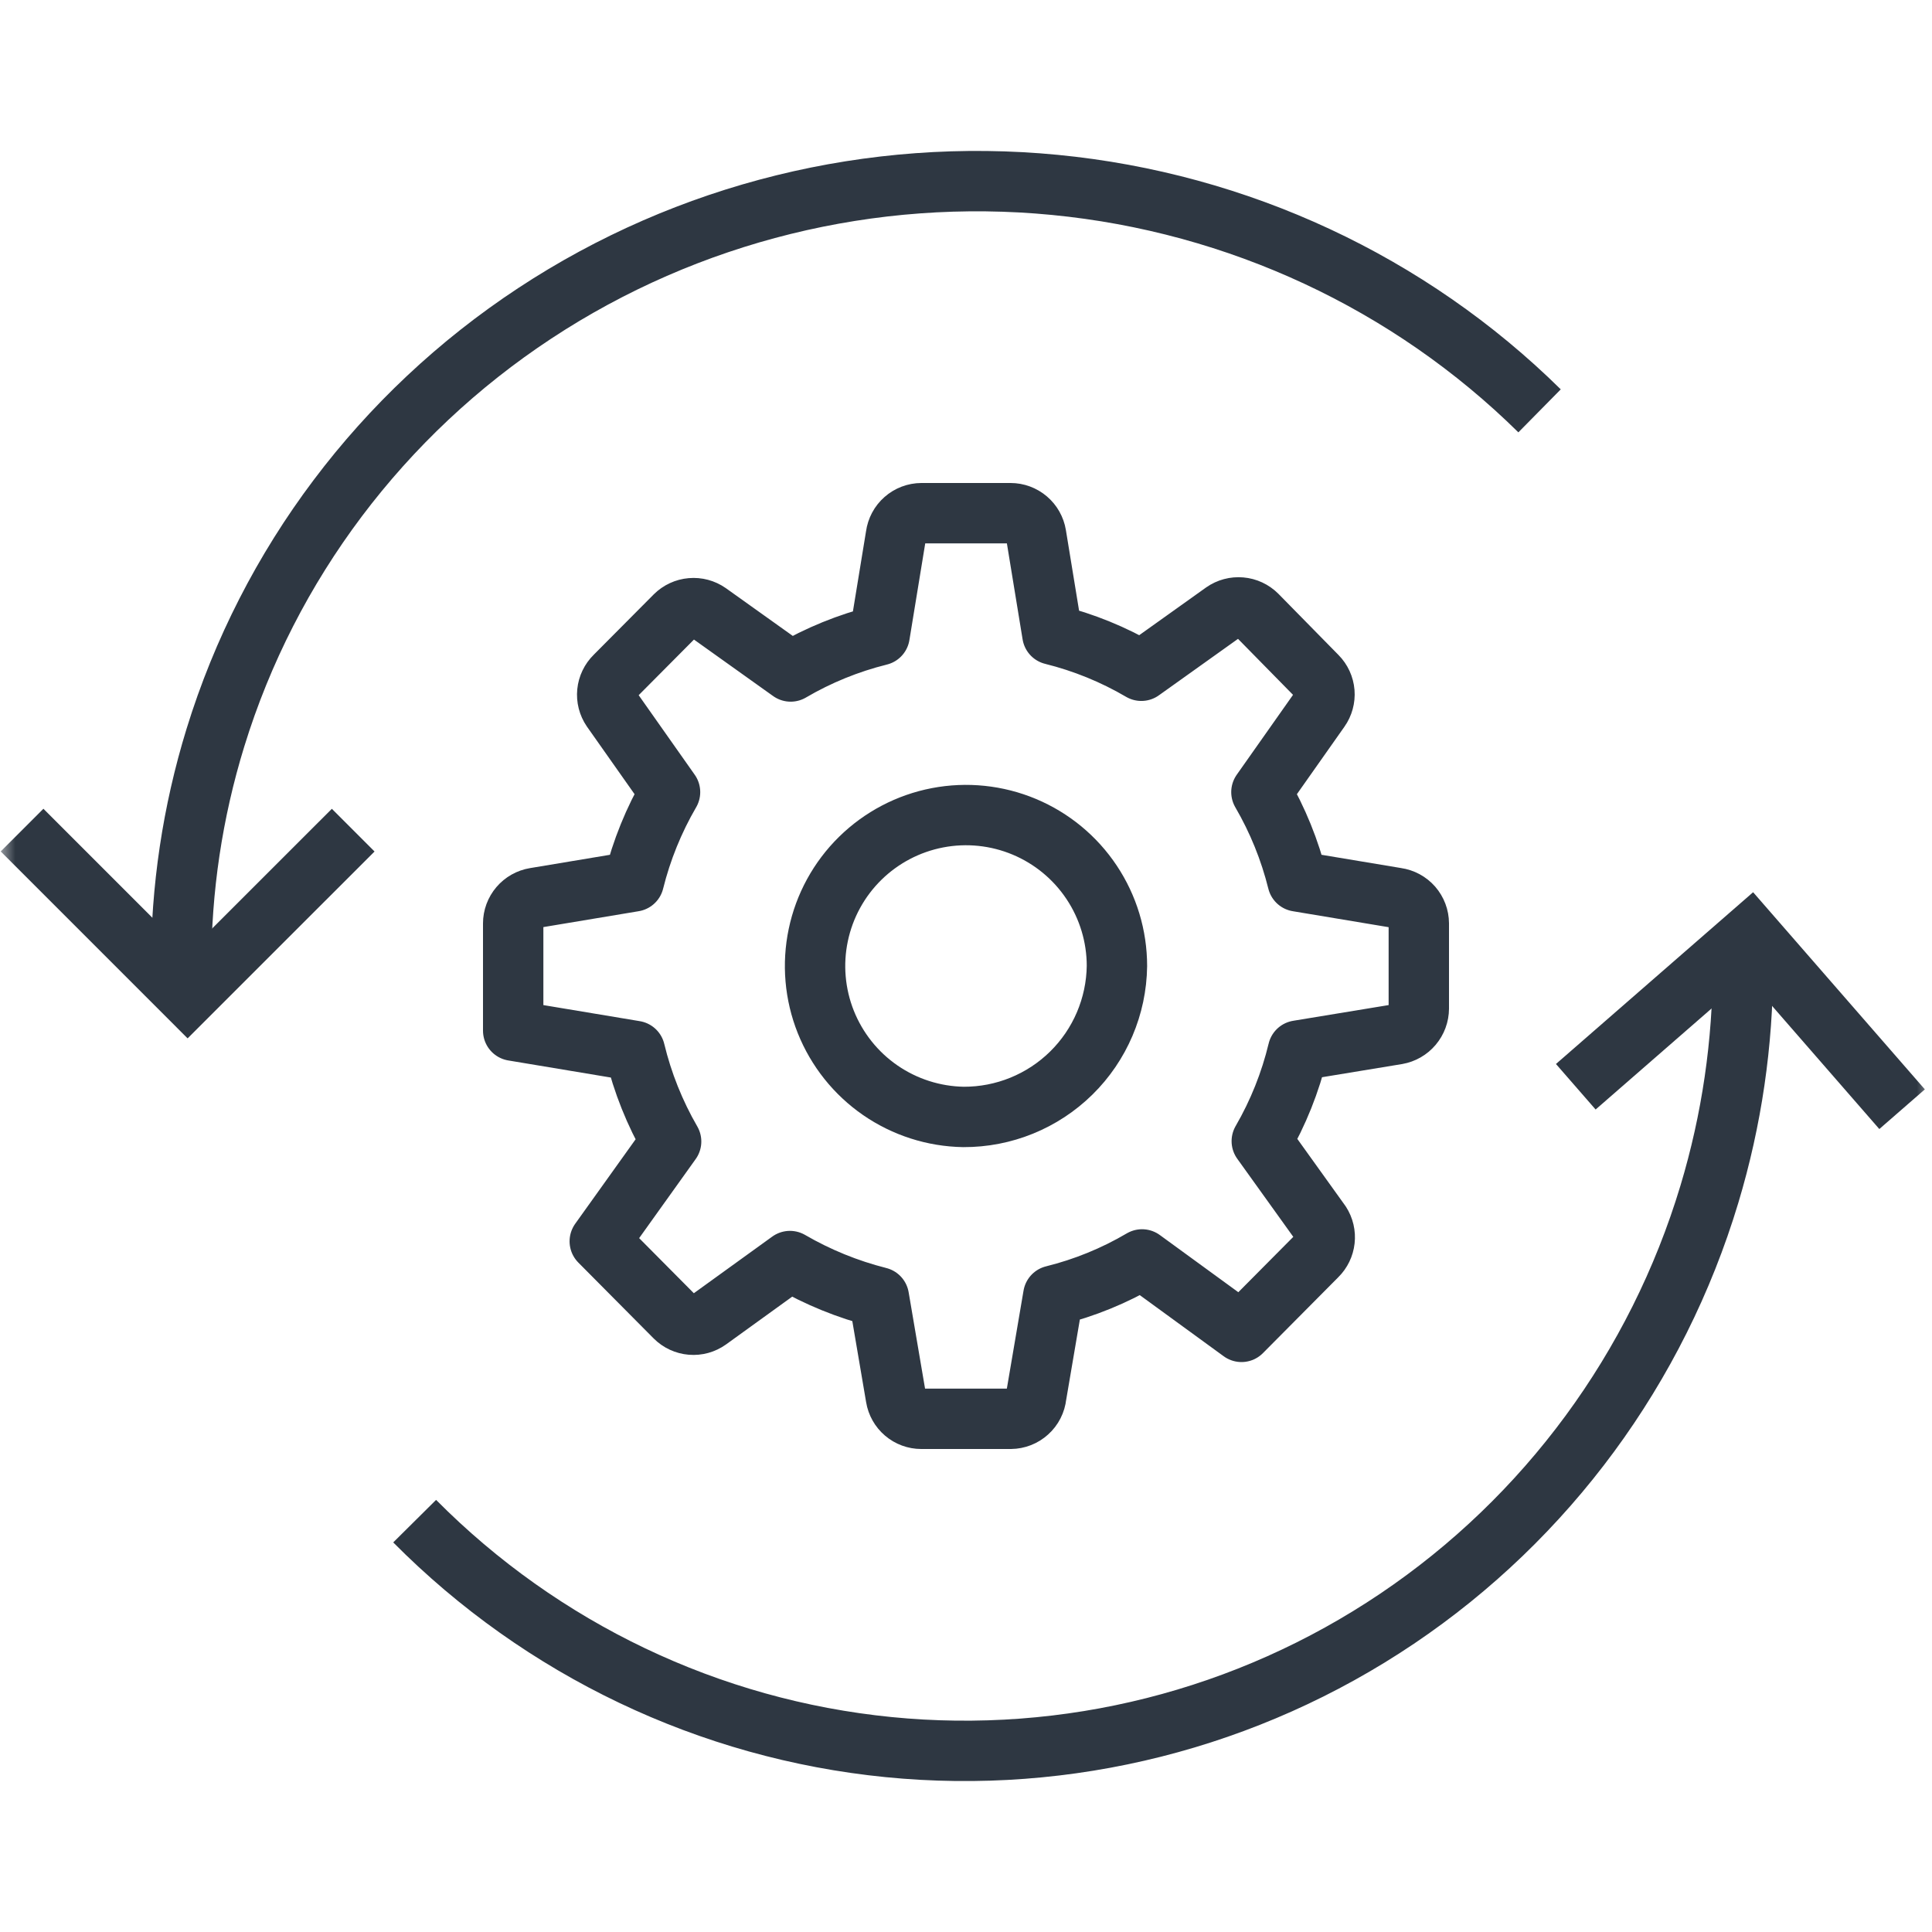 <svg width="64" height="64" viewBox="0 0 64 64" fill="none" xmlns="http://www.w3.org/2000/svg">
<mask id="mask0_373_3608" style="mask-type:alpha" maskUnits="userSpaceOnUse" x="0" y="0" width="64" height="64">
<rect width="64" height="64" fill="#C4C4C4"/>
</mask>
<g mask="url(#mask0_373_3608)">
<path d="M0.731 27.498L6.215 32.983L11.7 27.5" stroke="#2E3742" stroke-width="2" stroke-miterlimit="10"/>
<path d="M63.009 36.744L57.977 30.967L52.2 36" stroke="#2E3742" stroke-width="2" stroke-miterlimit="10"/>
<path d="M51 13.61C46.688 9.359 41.013 6.714 34.944 6.125C28.875 5.536 22.786 7.039 17.715 10.379C12.645 13.718 8.905 18.687 7.135 24.439C6.375 26.909 5.998 29.457 6 32" stroke="#2E3742" stroke-width="2"/>
<path d="M13.736 50.39C17.952 54.64 23.5 57.286 29.435 57.875C35.369 58.464 41.322 56.961 46.281 53.621C51.239 50.281 54.895 45.312 56.626 39.559C57.369 37.091 57.737 34.543 57.736 32" stroke="#2E3742" stroke-width="2"/>
</g>
<path d="M32 47H30.518C30.316 47 30.121 46.928 29.967 46.797C29.813 46.666 29.711 46.485 29.678 46.286L29.114 42.974C28.081 42.713 27.089 42.309 26.168 41.774L23.468 43.724C23.303 43.842 23.102 43.898 22.899 43.881C22.697 43.864 22.508 43.777 22.364 43.634L19.868 41.12L22.232 37.814C21.69 36.877 21.286 35.867 21.032 34.814L17 34.142V30.59C17 30.387 17.073 30.19 17.205 30.035C17.337 29.88 17.519 29.777 17.72 29.744L20.996 29.198C21.254 28.16 21.658 27.164 22.196 26.24L20.264 23.498C20.15 23.331 20.098 23.13 20.118 22.929C20.138 22.729 20.228 22.541 20.372 22.4L22.364 20.396C22.508 20.253 22.697 20.165 22.899 20.148C23.1 20.13 23.302 20.184 23.468 20.3L26.192 22.244C27.111 21.705 28.104 21.301 29.138 21.044L29.678 17.744C29.706 17.539 29.806 17.35 29.962 17.214C30.117 17.077 30.317 17.001 30.524 17H33.476C33.679 17 33.876 17.073 34.031 17.205C34.186 17.337 34.289 17.519 34.322 17.72L34.862 21.02C35.896 21.277 36.889 21.681 37.808 22.22L40.532 20.276C40.698 20.16 40.9 20.106 41.101 20.124C41.303 20.141 41.492 20.229 41.636 20.372L43.628 22.4C43.77 22.543 43.856 22.732 43.873 22.933C43.889 23.133 43.834 23.334 43.718 23.498L41.786 26.24C42.324 27.164 42.728 28.16 42.986 29.198L46.262 29.744C46.466 29.773 46.653 29.874 46.789 30.029C46.924 30.185 46.999 30.384 47 30.59V33.41C46.999 33.614 46.926 33.811 46.794 33.967C46.663 34.122 46.481 34.227 46.28 34.262L42.998 34.802C42.745 35.855 42.341 36.865 41.798 37.802L43.748 40.52C43.855 40.687 43.901 40.885 43.879 41.081C43.857 41.278 43.769 41.461 43.628 41.6L41.126 44.12L37.832 41.72C36.915 42.26 35.925 42.664 34.892 42.92L34.328 46.232C34.306 46.442 34.208 46.636 34.051 46.777C33.895 46.919 33.693 46.998 33.482 47H32Z" stroke="#2E3742" stroke-width="2" stroke-linecap="round" stroke-linejoin="round"/>
<path d="M31.914 37C30.929 36.983 29.971 36.675 29.16 36.116C28.349 35.556 27.722 34.769 27.356 33.854C26.991 32.939 26.904 31.936 27.107 30.972C27.309 30.008 27.792 29.125 28.495 28.434C29.197 27.744 30.088 27.276 31.056 27.09C32.023 26.904 33.024 27.008 33.933 27.389C34.841 27.77 35.617 28.41 36.163 29.231C36.709 30.051 37 31.014 37 32C36.983 33.336 36.439 34.611 35.487 35.547C34.534 36.484 33.25 37.006 31.914 37Z" stroke="#2E3742" stroke-width="2" stroke-linecap="round" stroke-linejoin="round"/>
</svg>
